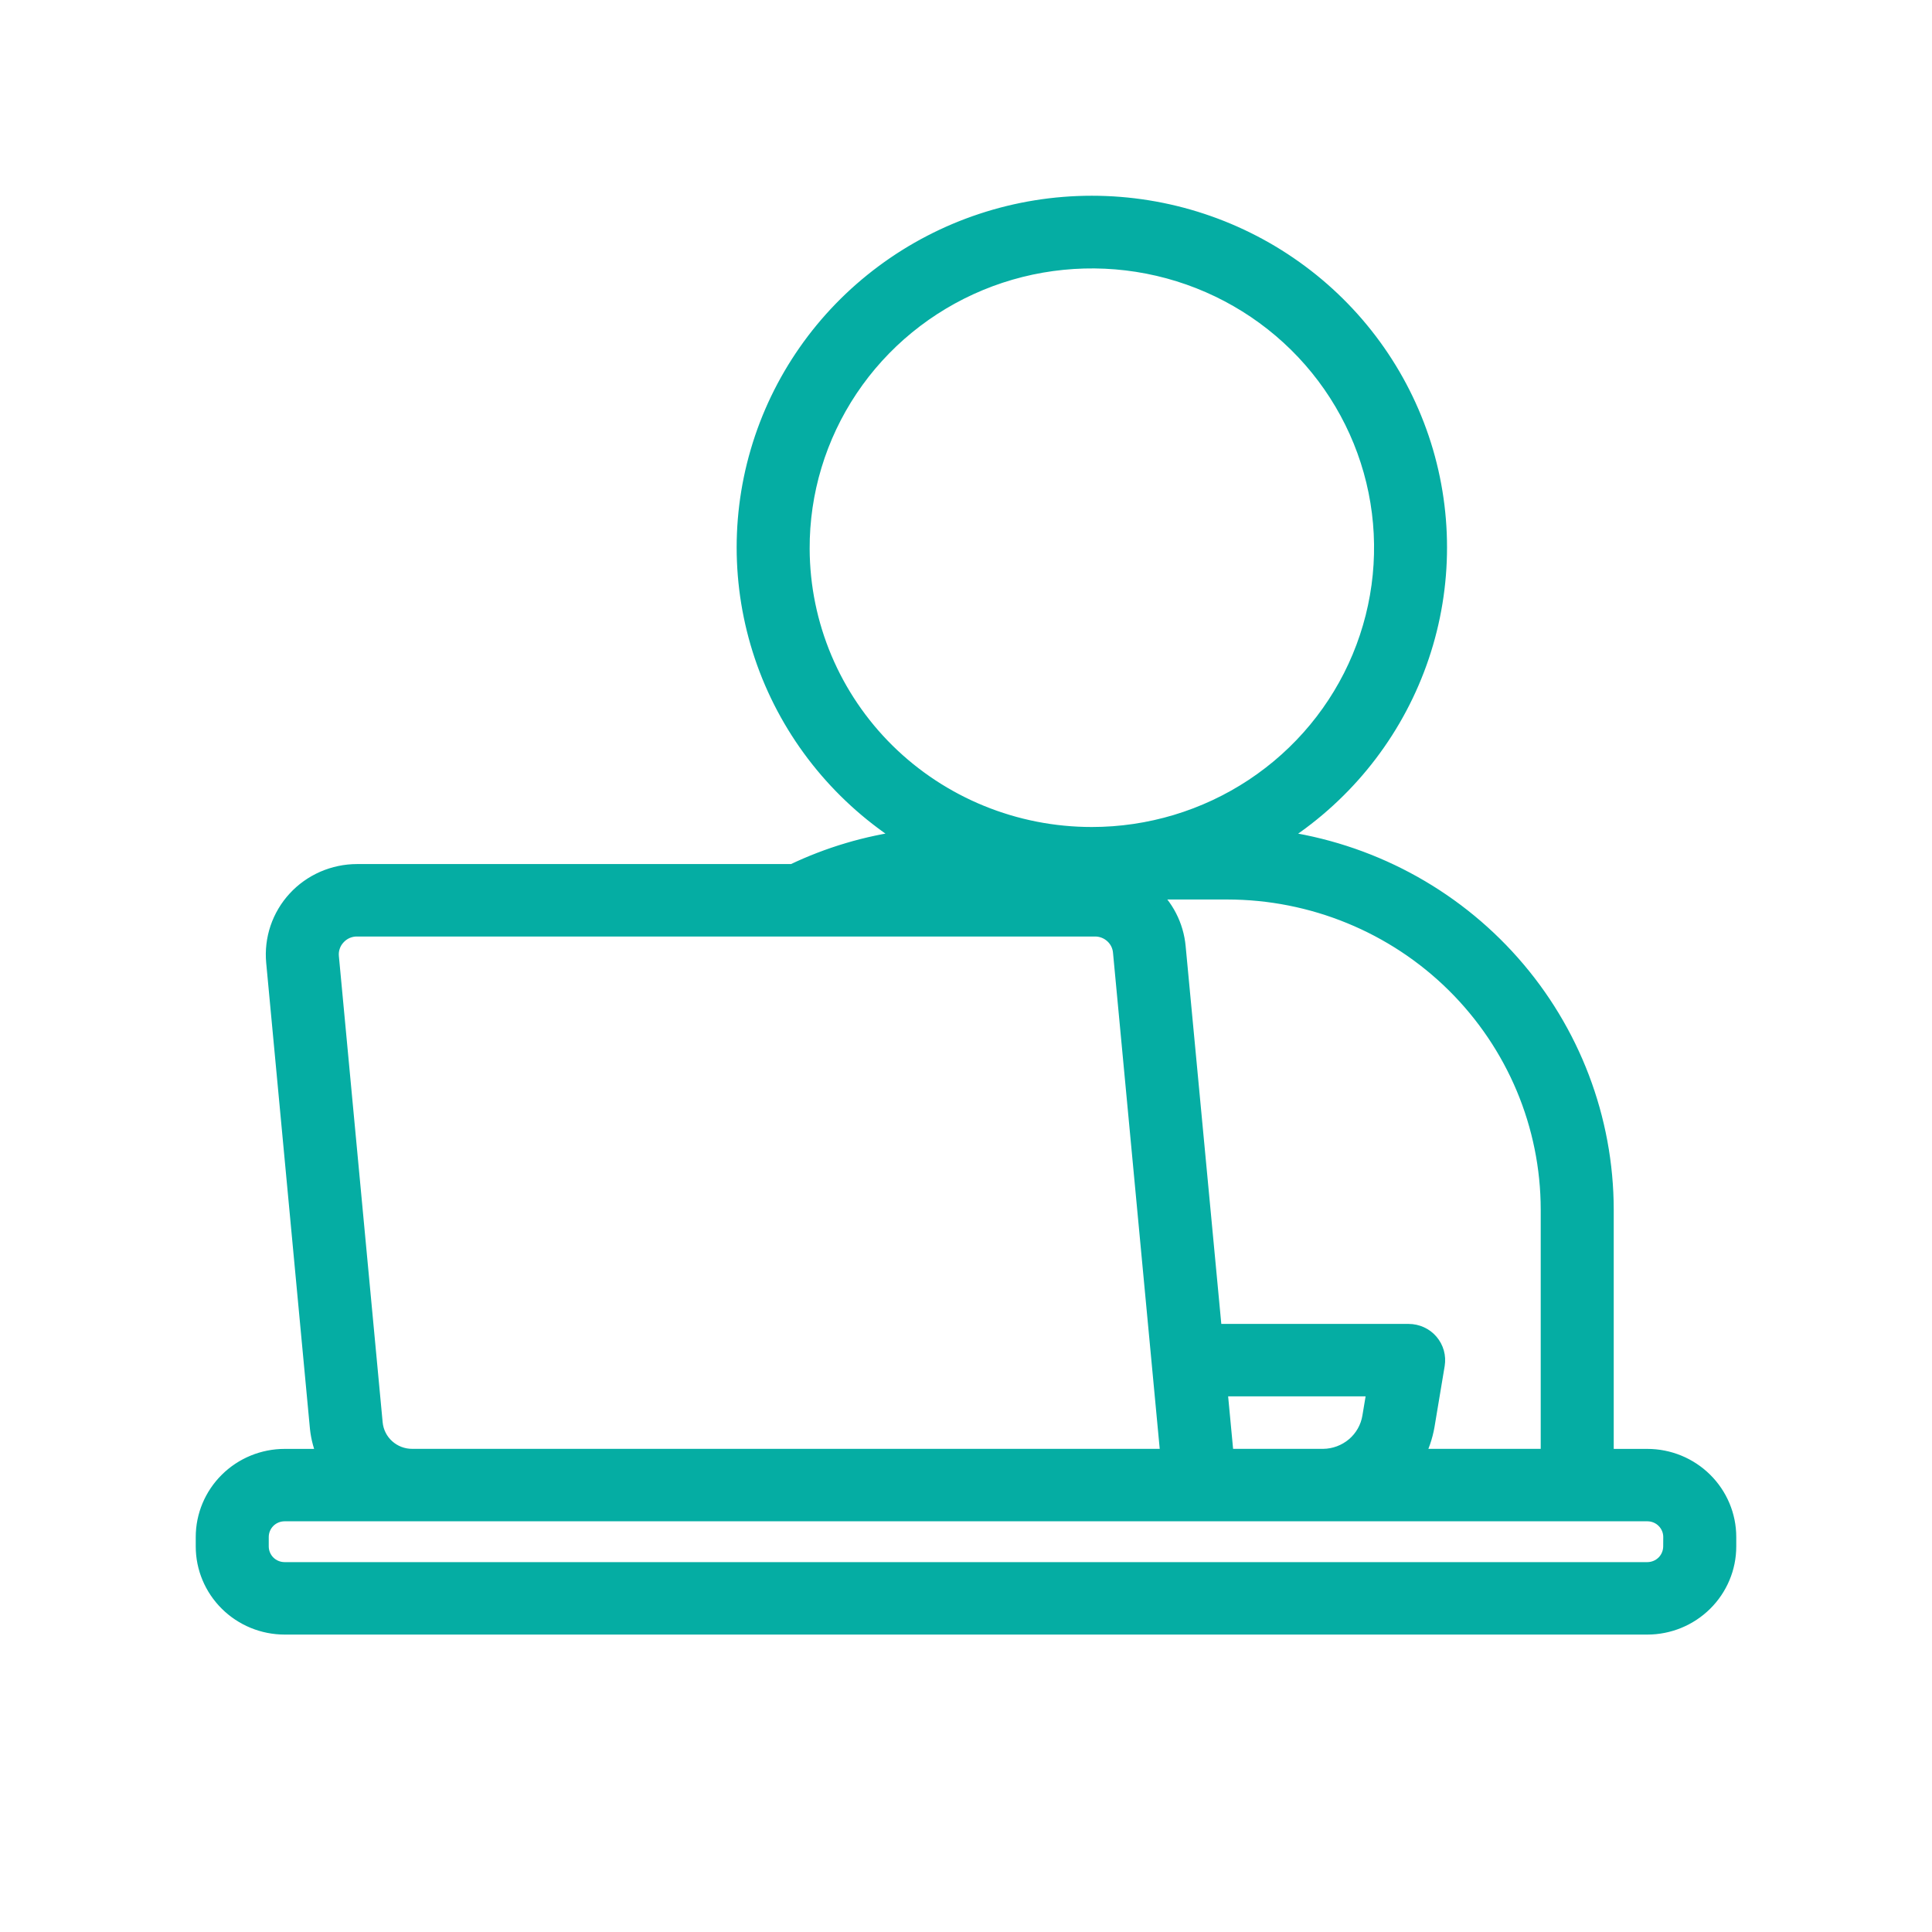 <svg width="38" height="38" viewBox="0 0 38 38" fill="none" xmlns="http://www.w3.org/2000/svg">
<path d="M32.401 28.648H31.59V23.789C31.587 22.005 30.931 20.281 29.744 18.939C28.557 17.596 26.919 16.724 25.132 16.484C26.384 15.7 27.344 14.535 27.868 13.164C28.393 11.793 28.453 10.29 28.041 8.882C27.628 7.474 26.765 6.237 25.581 5.357C24.397 4.476 22.956 4 21.475 4C19.994 4 18.553 4.476 17.369 5.357C16.185 6.237 15.322 7.474 14.91 8.882C14.497 10.29 14.558 11.793 15.082 13.164C15.607 14.535 16.567 15.7 17.818 16.484C17.045 16.586 16.294 16.809 15.592 17.145H7.022C6.794 17.145 6.567 17.193 6.358 17.284C6.149 17.376 5.961 17.509 5.807 17.677C5.653 17.844 5.536 18.042 5.463 18.257C5.391 18.471 5.364 18.699 5.385 18.924L6.246 28.094C6.267 28.285 6.317 28.472 6.395 28.648H5.599C5.175 28.648 4.769 28.815 4.469 29.112C4.169 29.409 4 29.811 4 30.231V30.417C4 30.837 4.169 31.239 4.469 31.536C4.769 31.833 5.175 32 5.599 32H32.401C32.825 32 33.231 31.833 33.531 31.536C33.831 31.239 34 30.837 34 30.417V30.231C34 29.811 33.831 29.409 33.531 29.112C33.231 28.815 32.825 28.648 32.401 28.648ZM26.945 27.864C26.91 28.081 26.798 28.279 26.63 28.422C26.461 28.565 26.247 28.645 26.026 28.647H24.117L23.991 27.314H27.037L26.945 27.864ZM30.454 23.789V28.647H27.861C27.96 28.459 28.029 28.257 28.066 28.048L28.267 26.844C28.28 26.764 28.276 26.681 28.254 26.603C28.232 26.524 28.193 26.451 28.14 26.389C28.087 26.326 28.02 26.276 27.945 26.242C27.87 26.208 27.789 26.19 27.707 26.19H23.885L23.171 18.625C23.133 18.206 22.933 17.818 22.613 17.542H24.138C25.812 17.543 27.417 18.201 28.601 19.372C29.785 20.544 30.452 22.132 30.454 23.789ZM15.775 10.796C15.77 9.679 16.101 8.586 16.724 7.655C17.347 6.724 18.236 5.997 19.277 5.566C20.319 5.135 21.465 5.02 22.573 5.235C23.68 5.45 24.698 5.986 25.498 6.774C26.297 7.562 26.843 8.568 27.065 9.663C27.287 10.758 27.175 11.894 26.744 12.927C26.314 13.959 25.583 14.842 24.645 15.463C23.707 16.084 22.604 16.416 21.476 16.416C19.967 16.417 18.52 15.826 17.451 14.773C16.383 13.719 15.78 12.289 15.775 10.796ZM6.646 18.435C6.693 18.383 6.751 18.341 6.816 18.312C6.881 18.284 6.951 18.269 7.022 18.27H21.535C21.663 18.269 21.785 18.316 21.879 18.401C21.973 18.486 22.031 18.603 22.041 18.728L22.975 28.647H8.11C7.926 28.648 7.75 28.581 7.614 28.459C7.478 28.337 7.394 28.169 7.377 27.989L6.516 18.819C6.509 18.749 6.517 18.679 6.54 18.613C6.562 18.547 6.598 18.486 6.646 18.435ZM32.863 30.417C32.862 30.538 32.814 30.655 32.727 30.741C32.64 30.827 32.522 30.875 32.4 30.875H5.599C5.476 30.875 5.358 30.827 5.271 30.741C5.185 30.655 5.136 30.538 5.136 30.417V30.23C5.136 30.109 5.185 29.992 5.271 29.906C5.358 29.82 5.476 29.772 5.599 29.772H32.401C32.524 29.772 32.642 29.82 32.728 29.906C32.815 29.992 32.864 30.109 32.864 30.23L32.863 30.417Z" fill="#05ADA3" stroke="#05ADA3" stroke-width="0.3"/>
</svg>
